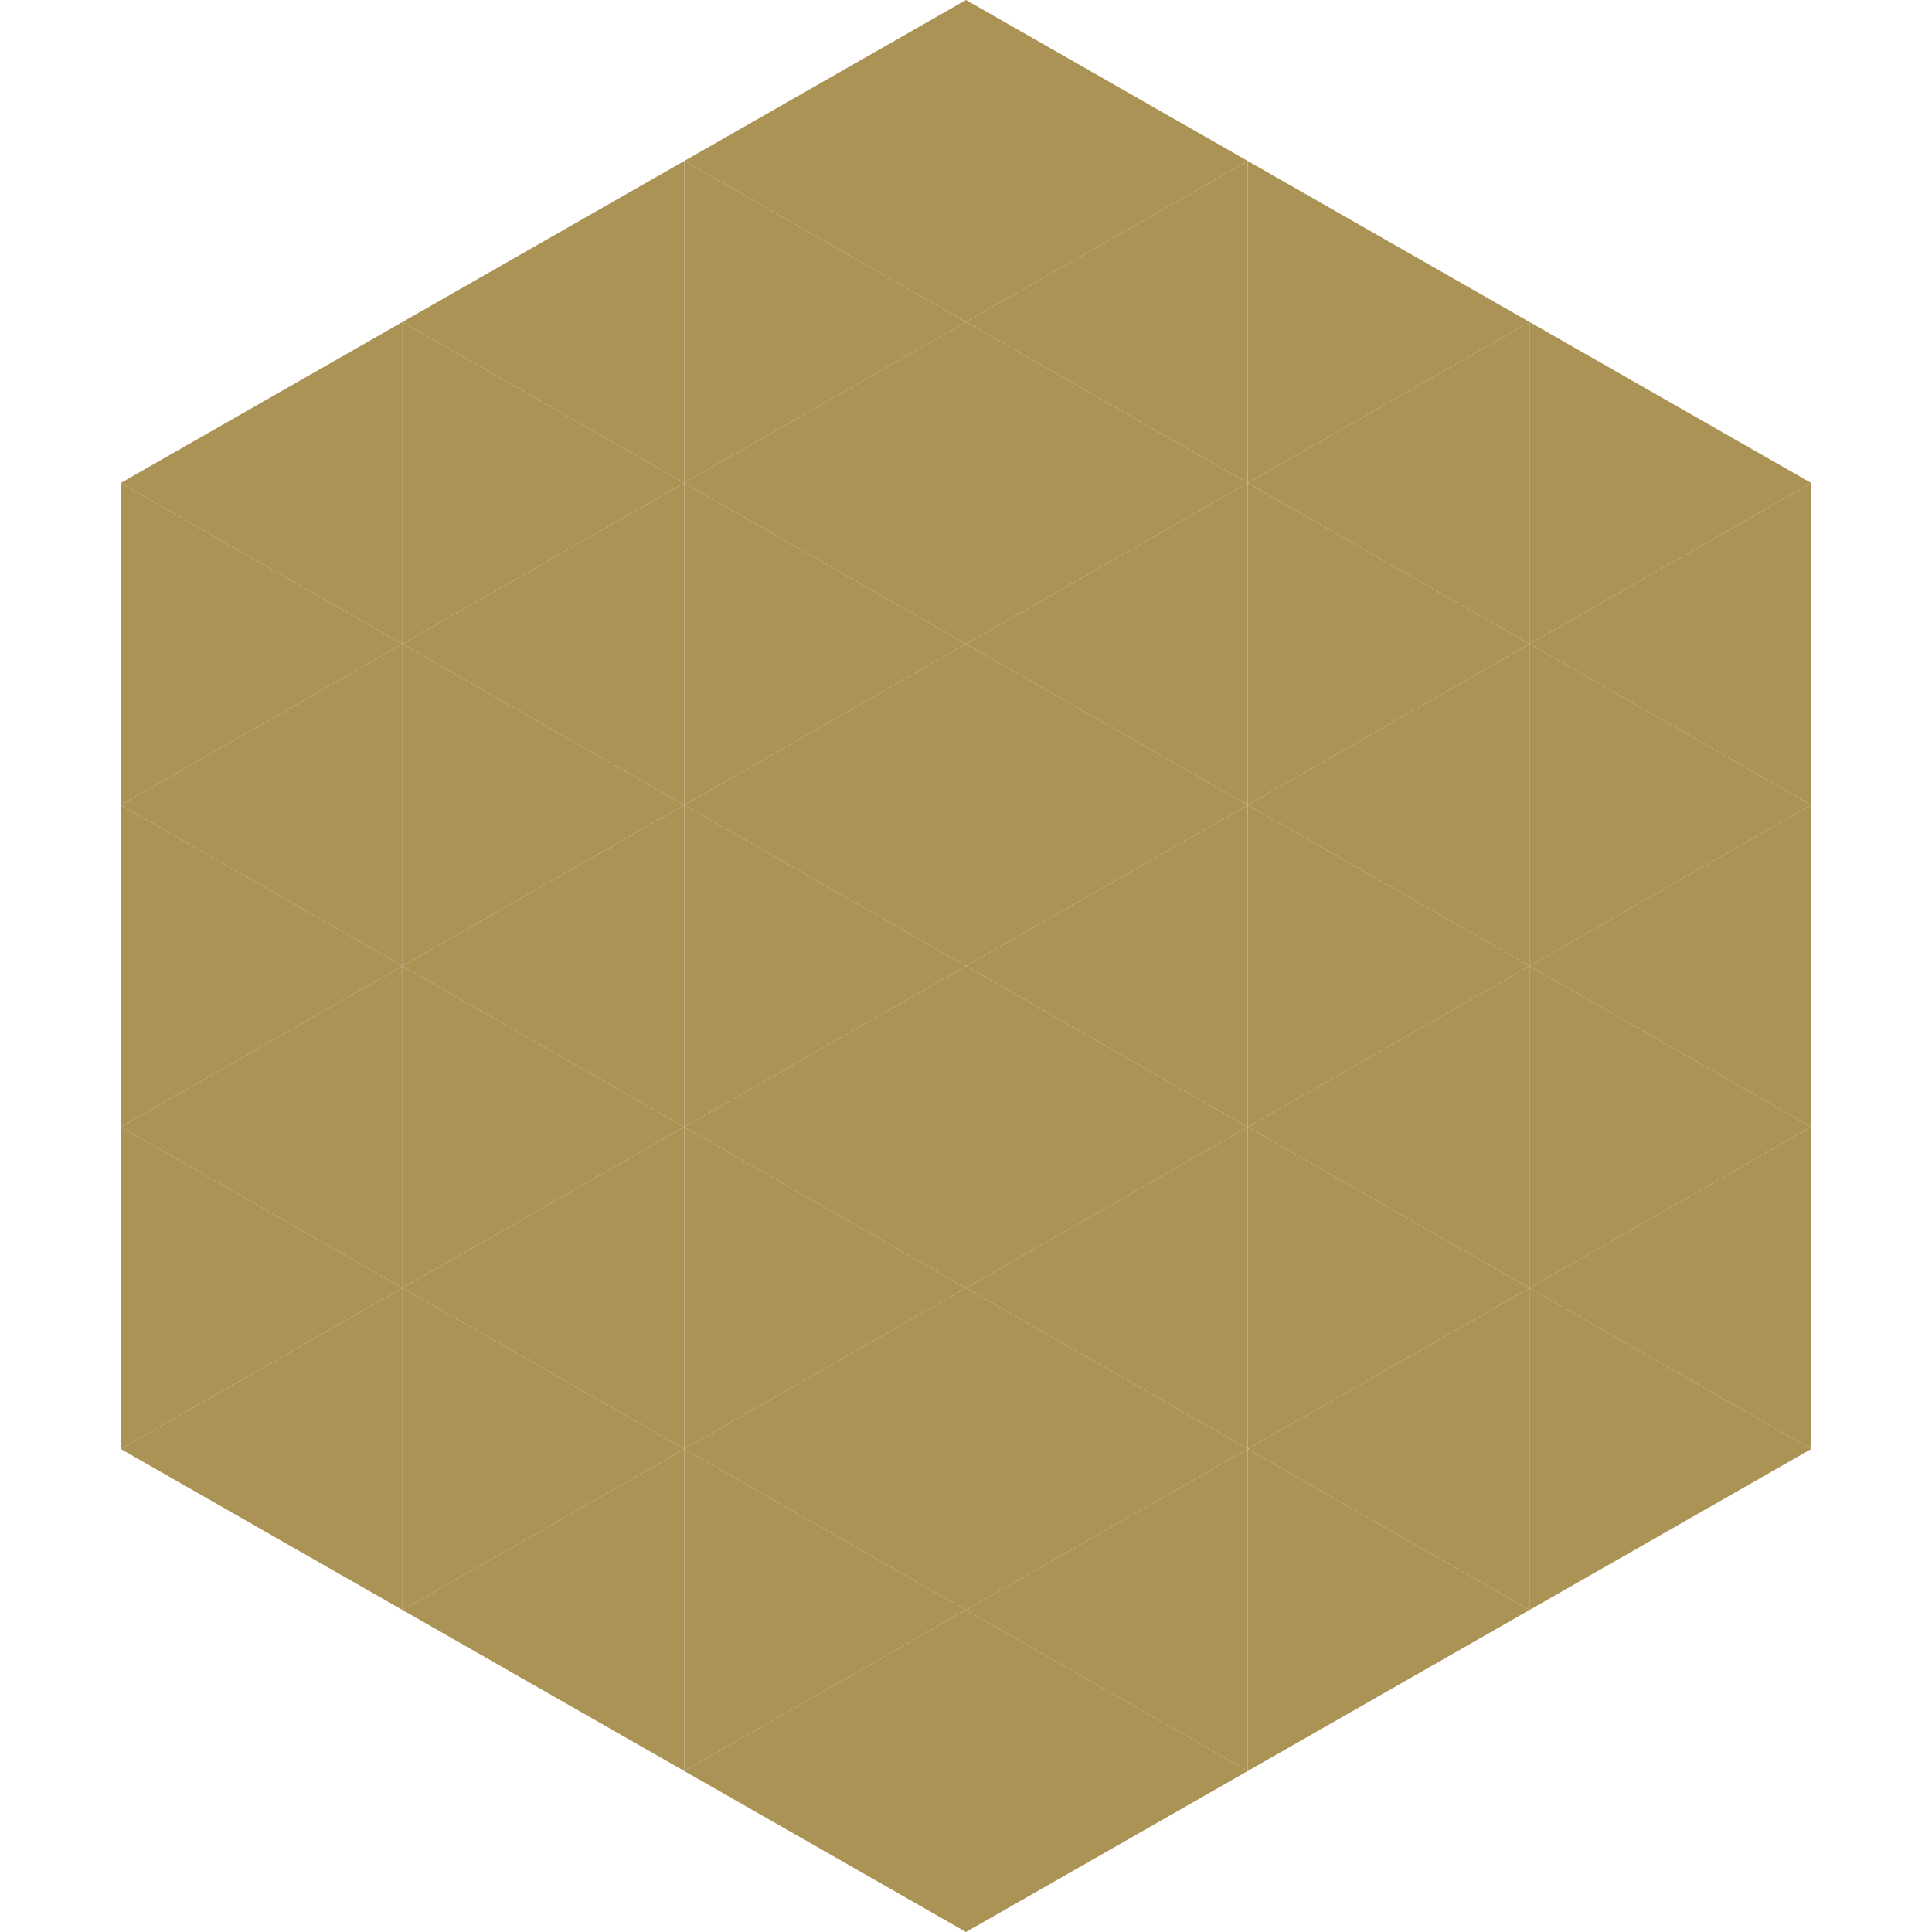 <?xml version="1.0"?>
<!-- Generated by SVGo -->
<svg width="240" height="240"
     xmlns="http://www.w3.org/2000/svg"
     xmlns:xlink="http://www.w3.org/1999/xlink">
<polygon points="50,40 15,60 50,80" style="fill:rgb(171,146,85)" />
<polygon points="190,40 225,60 190,80" style="fill:rgb(171,146,85)" />
<polygon points="15,60 50,80 15,100" style="fill:rgb(171,146,85)" />
<polygon points="225,60 190,80 225,100" style="fill:rgb(171,146,85)" />
<polygon points="50,80 15,100 50,120" style="fill:rgb(171,146,85)" />
<polygon points="190,80 225,100 190,120" style="fill:rgb(171,146,85)" />
<polygon points="15,100 50,120 15,140" style="fill:rgb(171,146,85)" />
<polygon points="225,100 190,120 225,140" style="fill:rgb(171,146,85)" />
<polygon points="50,120 15,140 50,160" style="fill:rgb(171,146,85)" />
<polygon points="190,120 225,140 190,160" style="fill:rgb(171,146,85)" />
<polygon points="15,140 50,160 15,180" style="fill:rgb(171,146,85)" />
<polygon points="225,140 190,160 225,180" style="fill:rgb(171,146,85)" />
<polygon points="50,160 15,180 50,200" style="fill:rgb(171,146,85)" />
<polygon points="190,160 225,180 190,200" style="fill:rgb(171,146,85)" />
<polygon points="15,180 50,200 15,220" style="fill:rgb(255,255,255); fill-opacity:0" />
<polygon points="225,180 190,200 225,220" style="fill:rgb(255,255,255); fill-opacity:0" />
<polygon points="50,0 85,20 50,40" style="fill:rgb(255,255,255); fill-opacity:0" />
<polygon points="190,0 155,20 190,40" style="fill:rgb(255,255,255); fill-opacity:0" />
<polygon points="85,20 50,40 85,60" style="fill:rgb(171,146,85)" />
<polygon points="155,20 190,40 155,60" style="fill:rgb(171,146,85)" />
<polygon points="50,40 85,60 50,80" style="fill:rgb(171,146,85)" />
<polygon points="190,40 155,60 190,80" style="fill:rgb(171,146,85)" />
<polygon points="85,60 50,80 85,100" style="fill:rgb(171,146,85)" />
<polygon points="155,60 190,80 155,100" style="fill:rgb(171,146,85)" />
<polygon points="50,80 85,100 50,120" style="fill:rgb(171,146,85)" />
<polygon points="190,80 155,100 190,120" style="fill:rgb(171,146,85)" />
<polygon points="85,100 50,120 85,140" style="fill:rgb(171,146,85)" />
<polygon points="155,100 190,120 155,140" style="fill:rgb(171,146,85)" />
<polygon points="50,120 85,140 50,160" style="fill:rgb(171,146,85)" />
<polygon points="190,120 155,140 190,160" style="fill:rgb(171,146,85)" />
<polygon points="85,140 50,160 85,180" style="fill:rgb(171,146,85)" />
<polygon points="155,140 190,160 155,180" style="fill:rgb(171,146,85)" />
<polygon points="50,160 85,180 50,200" style="fill:rgb(171,146,85)" />
<polygon points="190,160 155,180 190,200" style="fill:rgb(171,146,85)" />
<polygon points="85,180 50,200 85,220" style="fill:rgb(171,146,85)" />
<polygon points="155,180 190,200 155,220" style="fill:rgb(171,146,85)" />
<polygon points="120,0 85,20 120,40" style="fill:rgb(171,146,85)" />
<polygon points="120,0 155,20 120,40" style="fill:rgb(171,146,85)" />
<polygon points="85,20 120,40 85,60" style="fill:rgb(171,146,85)" />
<polygon points="155,20 120,40 155,60" style="fill:rgb(171,146,85)" />
<polygon points="120,40 85,60 120,80" style="fill:rgb(171,146,85)" />
<polygon points="120,40 155,60 120,80" style="fill:rgb(171,146,85)" />
<polygon points="85,60 120,80 85,100" style="fill:rgb(171,146,85)" />
<polygon points="155,60 120,80 155,100" style="fill:rgb(171,146,85)" />
<polygon points="120,80 85,100 120,120" style="fill:rgb(171,146,85)" />
<polygon points="120,80 155,100 120,120" style="fill:rgb(171,146,85)" />
<polygon points="85,100 120,120 85,140" style="fill:rgb(171,146,85)" />
<polygon points="155,100 120,120 155,140" style="fill:rgb(171,146,85)" />
<polygon points="120,120 85,140 120,160" style="fill:rgb(171,146,85)" />
<polygon points="120,120 155,140 120,160" style="fill:rgb(171,146,85)" />
<polygon points="85,140 120,160 85,180" style="fill:rgb(171,146,85)" />
<polygon points="155,140 120,160 155,180" style="fill:rgb(171,146,85)" />
<polygon points="120,160 85,180 120,200" style="fill:rgb(171,146,85)" />
<polygon points="120,160 155,180 120,200" style="fill:rgb(171,146,85)" />
<polygon points="85,180 120,200 85,220" style="fill:rgb(171,146,85)" />
<polygon points="155,180 120,200 155,220" style="fill:rgb(171,146,85)" />
<polygon points="120,200 85,220 120,240" style="fill:rgb(171,146,85)" />
<polygon points="120,200 155,220 120,240" style="fill:rgb(171,146,85)" />
<polygon points="85,220 120,240 85,260" style="fill:rgb(255,255,255); fill-opacity:0" />
<polygon points="155,220 120,240 155,260" style="fill:rgb(255,255,255); fill-opacity:0" />
</svg>
